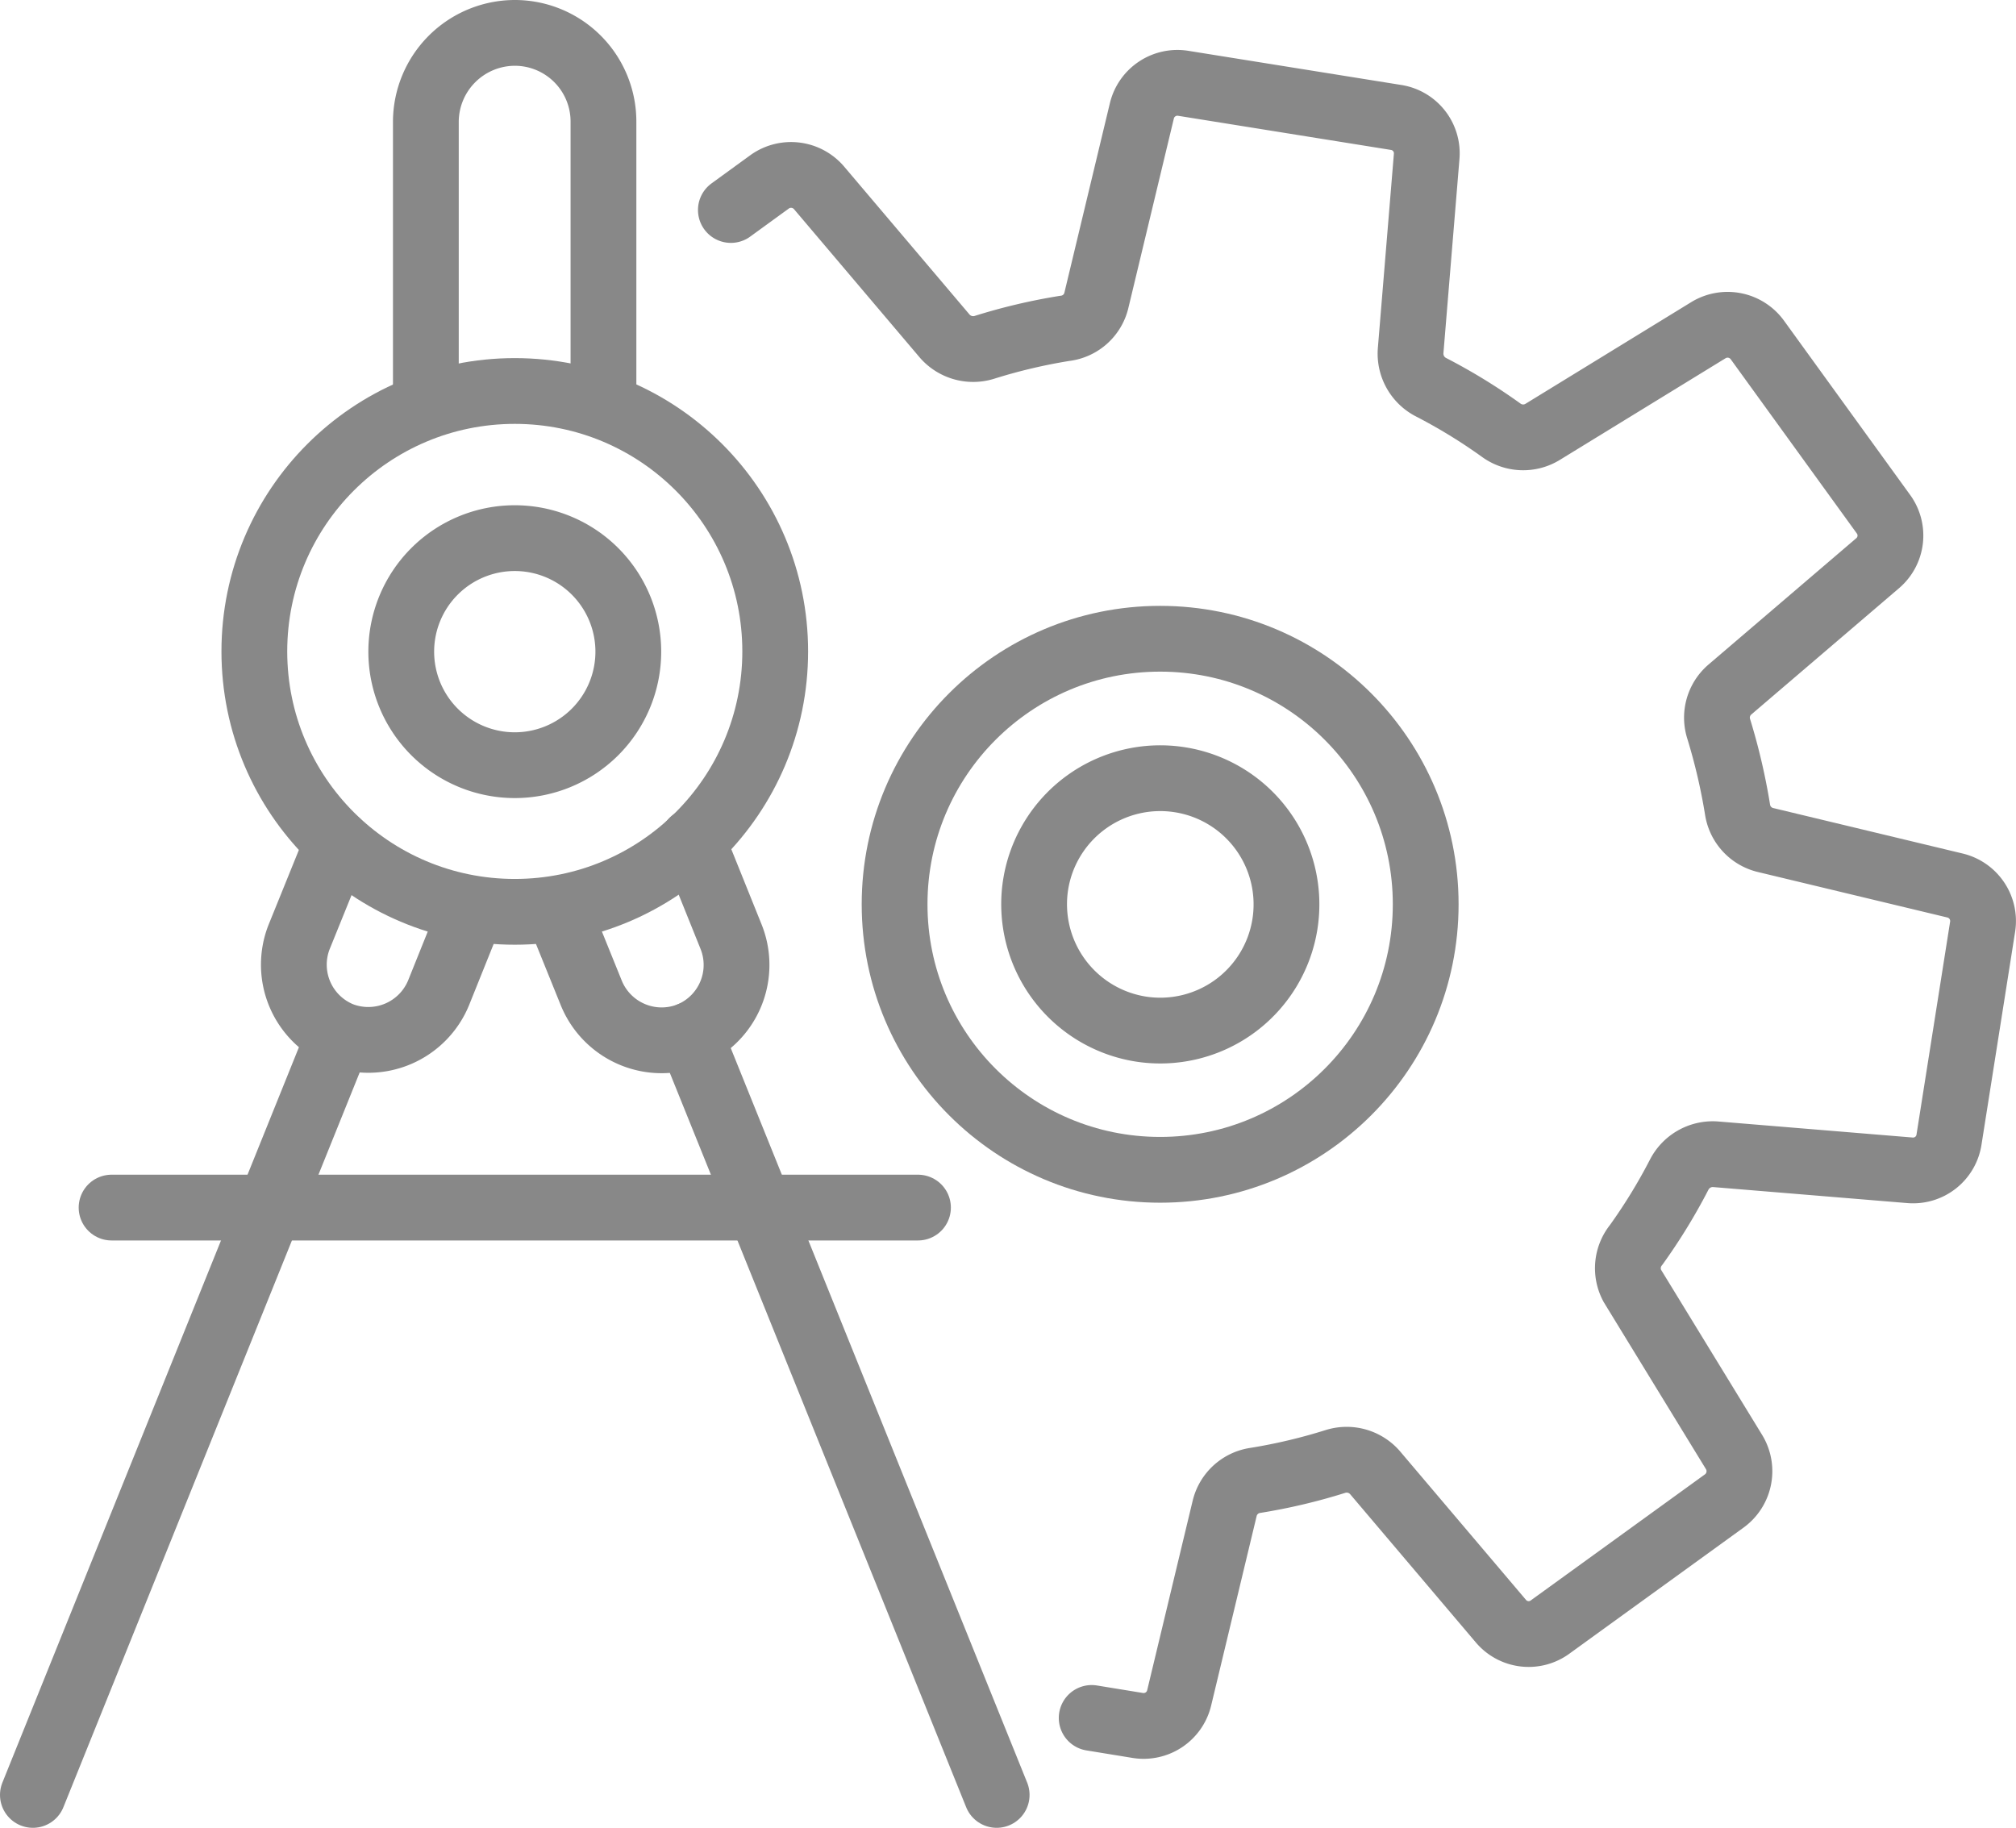 <svg xmlns="http://www.w3.org/2000/svg" viewBox="0 0 82.75 75.03">
  <circle cx="21.13" cy="26.74" r="10.69" fill="none" stroke="#888" stroke-linecap="round" stroke-linejoin="round" stroke-width="2.7"/>
  <line x1="13.93" y1="42.48" x2="1.35" y2="73.68" fill="none" stroke="#888" stroke-linecap="round" stroke-linejoin="round" stroke-width="2.7"/>
  <path d="M19.33,37.46,18,40.77a3.12,3.12,0,0,1-4,1.72h0a3.11,3.11,0,0,1-1.73-4h0l1.58-3.9" transform="translate(0 -0.01)" fill="none" stroke="#888" stroke-linecap="round" stroke-linejoin="round" stroke-width="2.7"/>
  <path d="M24.77,16.65V5a3.64,3.64,0,0,0-3.64-3.64h0A3.66,3.66,0,0,0,17.48,5V16.65" transform="translate(0 -0.01)" fill="none" stroke="#888" stroke-linecap="round" stroke-linejoin="round" stroke-width="2.7"/>
  <line x1="28.32" y1="42.48" x2="40.91" y2="73.68" fill="none" stroke="#888" stroke-linecap="round" stroke-linejoin="round" stroke-width="2.7"/>
  <path d="M22.89,37.36l1.38,3.41a3.12,3.12,0,0,0,4.05,1.72h0A3.11,3.11,0,0,0,30,38.44h0l-1.57-3.9" transform="translate(0 -0.01)" fill="none" stroke="#888" stroke-linecap="round" stroke-linejoin="round" stroke-width="2.7"/>
  <line x1="4.58" y1="49.57" x2="37.68" y2="49.57" fill="none" stroke="#888" stroke-linecap="round" stroke-linejoin="round" stroke-width="2.7"/>
  <path d="M30,8.63l1.61-1.17a1.51,1.51,0,0,1,2,.25l5.17,6.1a1.55,1.55,0,0,0,1.62.46,23.27,23.27,0,0,1,3.3-.78A1.51,1.51,0,0,0,45,12.35l1.87-7.79a1.5,1.5,0,0,1,1.7-1.13l8.73,1.4a1.49,1.49,0,0,1,1.26,1.6l-.66,8a1.55,1.55,0,0,0,.83,1.47,23,23,0,0,1,2.89,1.77,1.53,1.53,0,0,0,1.68.08l6.83-4.19a1.51,1.51,0,0,1,2,.4l5.19,7.17a1.49,1.49,0,0,1-.25,2L71,28.32a1.52,1.52,0,0,0-.45,1.62,24.7,24.7,0,0,1,.77,3.3,1.52,1.52,0,0,0,1.14,1.25l7.79,1.87a1.5,1.5,0,0,1,1.13,1.69L80,46.79a1.49,1.49,0,0,1-1.6,1.26l-8-.66a1.55,1.55,0,0,0-1.47.83,23,23,0,0,1-1.77,2.89A1.52,1.52,0,0,0,67,52.79l4.18,6.83a1.51,1.51,0,0,1-.4,2l-7.17,5.19a1.49,1.49,0,0,1-2-.25l-5.18-6.11A1.54,1.54,0,0,0,54.82,60a23.27,23.27,0,0,1-3.3.78,1.52,1.52,0,0,0-1.25,1.14L48.4,69.71a1.5,1.5,0,0,1-1.69,1.13l-1.9-.31" transform="translate(0 -0.01)" fill="none" stroke="#888" stroke-linecap="round" stroke-linejoin="round" stroke-width="2.7"/>
  <circle cx="47.62" cy="37.12" r="10.9" fill="none" stroke="#888" stroke-linecap="round" stroke-linejoin="round" stroke-width="2.7"/>
  <path d="M25.79,26.76a4.66,4.66,0,1,1-4.66-4.66h0A4.66,4.66,0,0,1,25.79,26.76Z" transform="translate(0 -0.01)" fill="none" stroke="#888" stroke-linecap="round" stroke-linejoin="round" stroke-width="2.7"/>
  <path d="M46.81,42.25a5.18,5.18,0,1,0-4.3-5.93h0A5.19,5.19,0,0,0,46.81,42.25Z" transform="translate(0 -0.01)" fill="none" stroke="#888" stroke-linecap="round" stroke-linejoin="round" stroke-width="2.7"/>
</svg>

